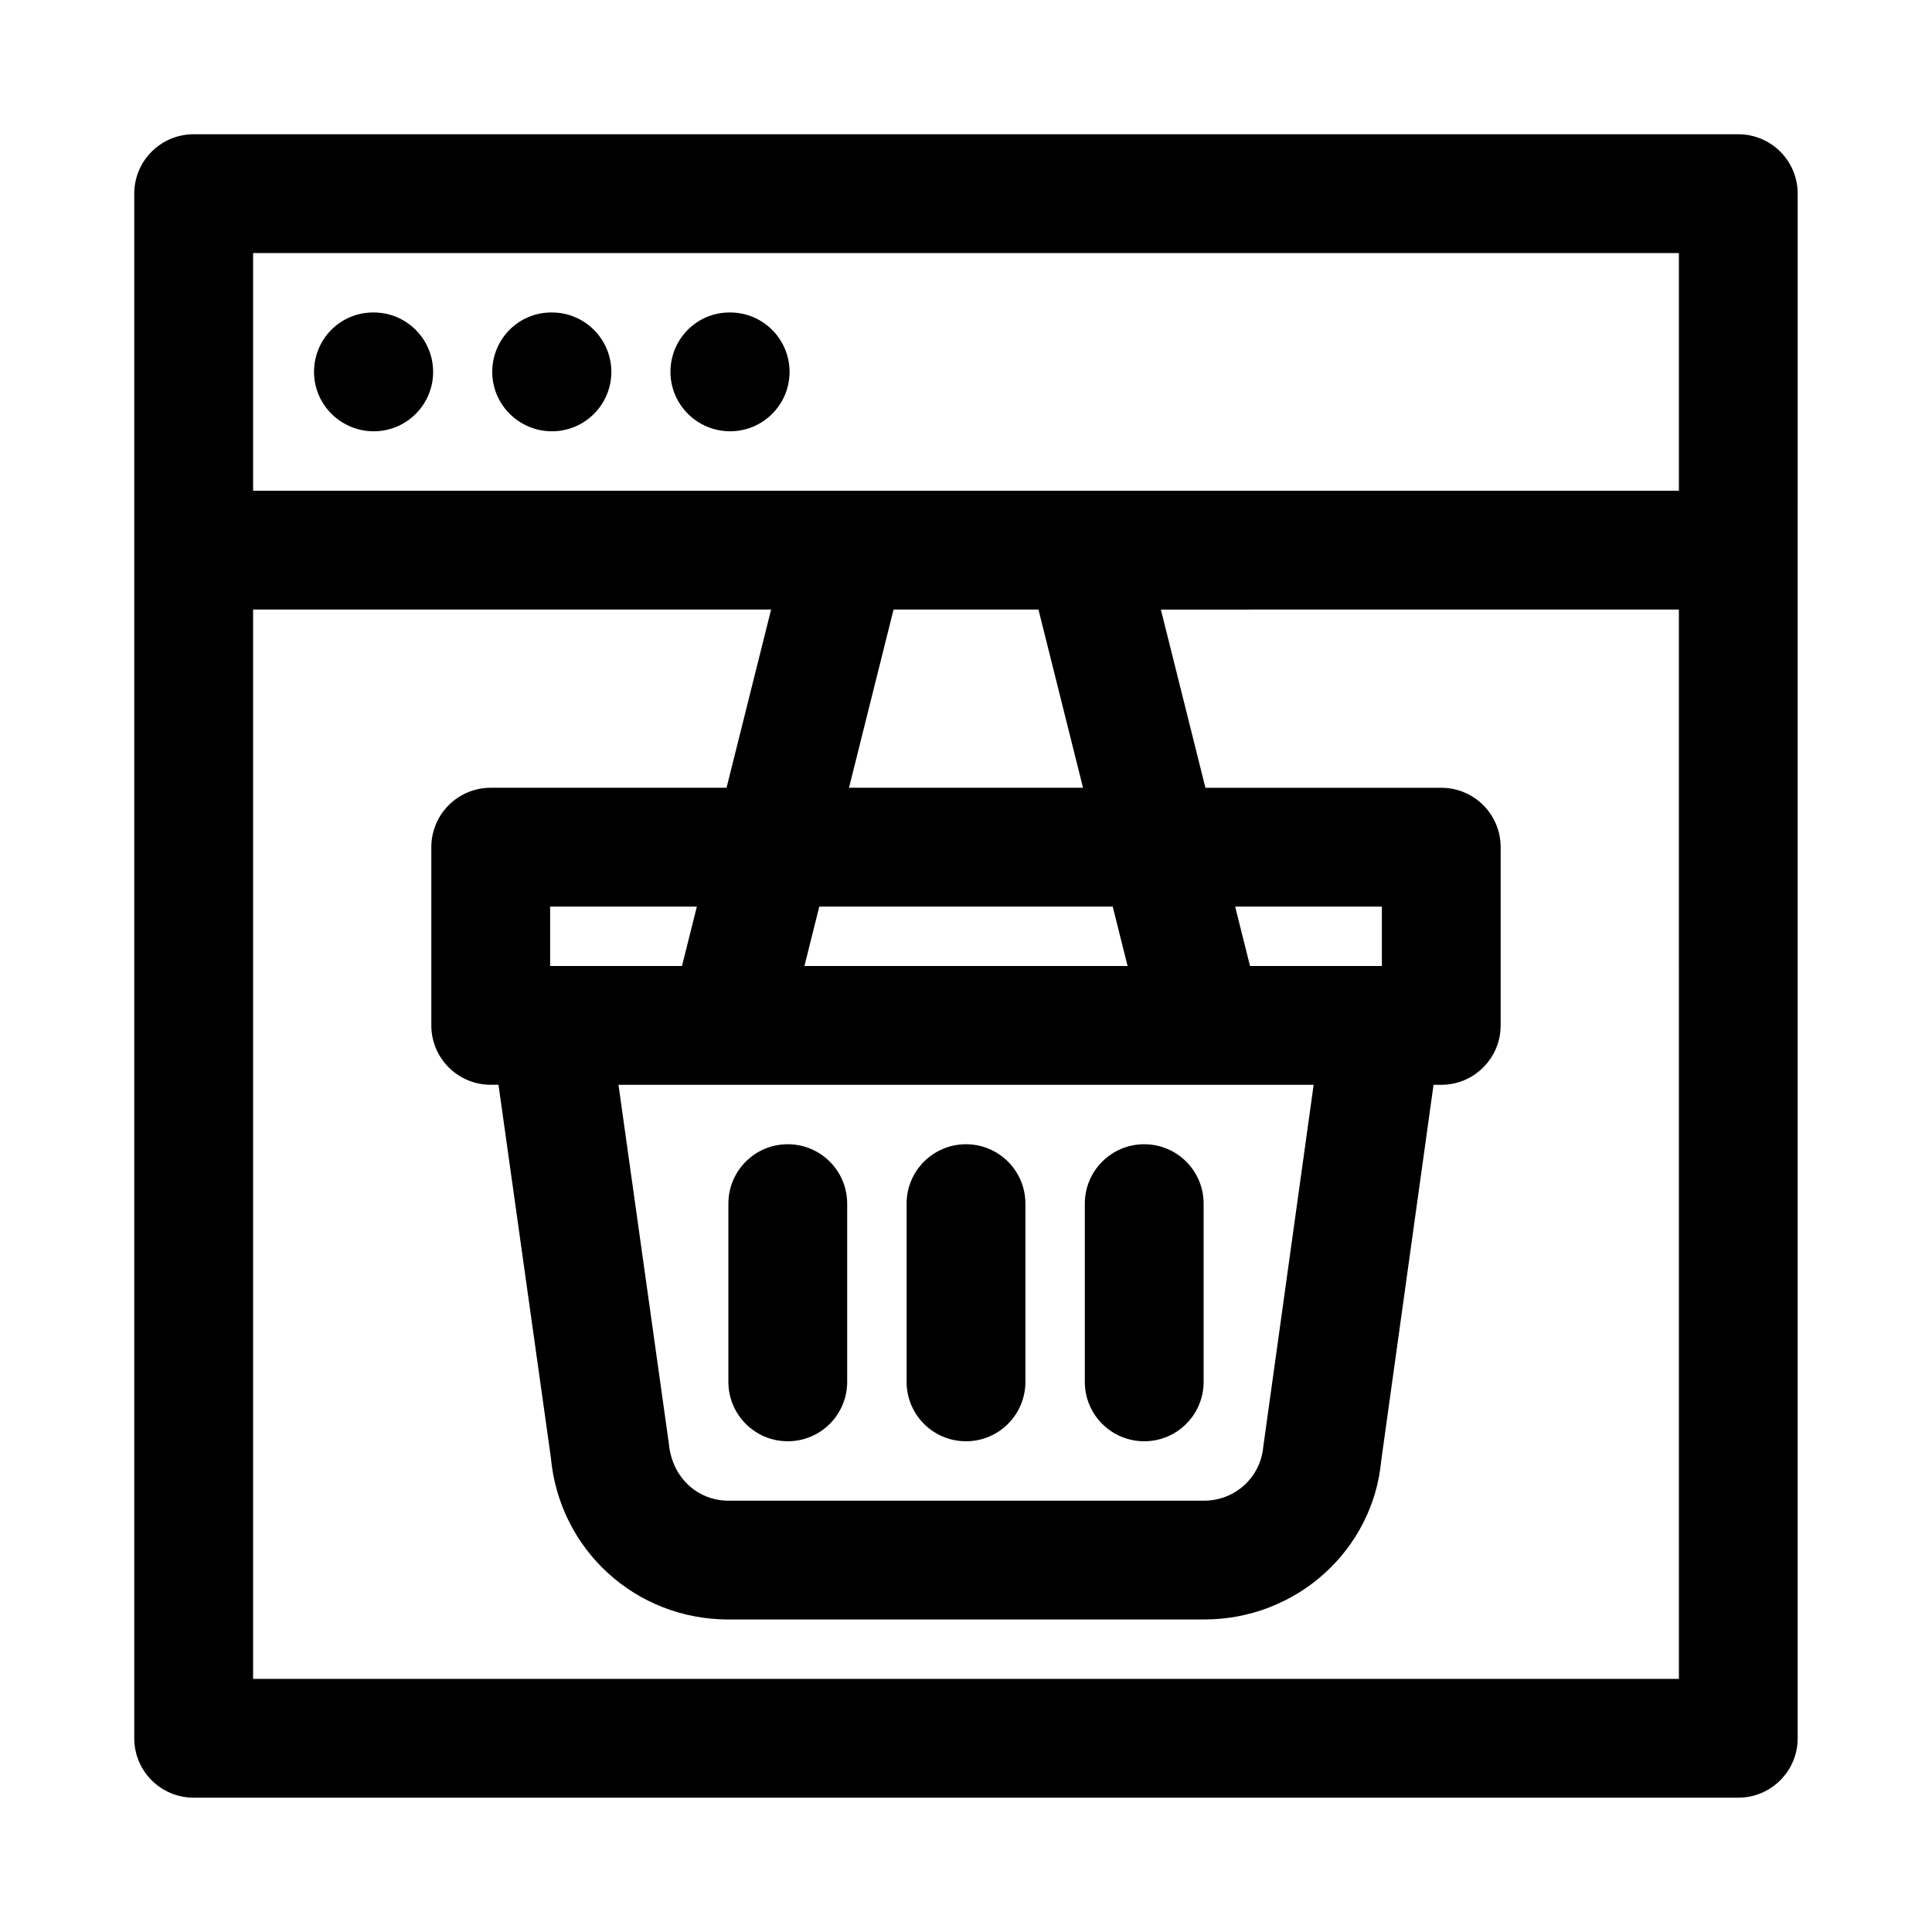 <?xml version="1.0" encoding="UTF-8"?>
<!-- Uploaded to: SVG Repo, www.svgrepo.com, Generator: SVG Repo Mixer Tools -->
<svg fill="#000000" width="800px" height="800px" version="1.1" viewBox="144 144 512 512" xmlns="http://www.w3.org/2000/svg">
 <g>
  <path d="m604.67 179.58h-409.35c-8.699 0-15.742 7.051-15.742 15.742v409.34c0 8.695 7.043 15.742 15.742 15.742h409.34c8.703 0 15.742-7.051 15.742-15.742l0.004-409.34c0-8.691-7.039-15.742-15.742-15.742zm-393.6 31.488h377.86v62.977h-377.86zm78.719 188.93v-15.742h38.883l-3.938 15.742zm202.34 31.488-13.344 95.887c-0.738 8.164-7.488 14.32-15.684 14.32h-126.07c-8.195 0-14.945-6.156-15.773-15.082l-13.352-95.125zm18.082-31.488h-34.945l-3.938-15.742 38.883-0.004zm-67.391 0h-85.637l3.938-15.742h77.762zm-73.828-47.234 11.809-47.23h38.402l11.809 47.23zm219.94 236.16h-377.86v-283.39h137.28l-11.809 47.23h-62.496c-8.703 0-15.742 7.051-15.742 15.742v47.23c0 8.695 7.043 15.742 15.742 15.742h2.059l13.871 98.746c2.227 24.492 22.461 42.957 47.047 42.957h126.07c24.586 0 44.816-18.465 46.957-42.211l13.852-99.484h2.043c8.703 0 15.742-7.051 15.742-15.742v-47.23c0-8.695-7.043-15.742-15.742-15.742h-62.496l-11.809-47.23 137.28-0.008z"/>
  <path d="m243.04 226.81h-0.168c-8.688 0-15.652 7.051-15.652 15.746 0 8.695 7.117 15.742 15.82 15.742 8.688 0 15.742-7.051 15.742-15.742 0-8.695-7.055-15.746-15.742-15.746z"/>
  <path d="m290.27 226.81h-0.168c-8.688 0-15.652 7.051-15.652 15.746 0 8.695 7.117 15.742 15.82 15.742 8.688 0 15.742-7.051 15.742-15.742 0.004-8.695-7.055-15.746-15.742-15.746z"/>
  <path d="m337.5 226.81h-0.168c-8.688 0-15.652 7.051-15.652 15.742 0 8.695 7.117 15.742 15.82 15.742 8.688 0 15.742-7.051 15.742-15.742 0-8.691-7.055-15.742-15.742-15.742z"/>
  <path d="m352.77 525.95c8.703 0 15.742-7.051 15.742-15.742v-47.23c0-8.695-7.043-15.742-15.742-15.742-8.703 0-15.742 7.051-15.742 15.742v47.23c0 8.695 7.039 15.742 15.742 15.742z"/>
  <path d="m400 525.95c8.703 0 15.742-7.051 15.742-15.742v-47.23c0-8.695-7.043-15.742-15.742-15.742-8.703 0-15.742 7.051-15.742 15.742v47.23c-0.004 8.695 7.039 15.742 15.742 15.742z"/>
  <path d="m447.23 525.95c8.703 0 15.742-7.051 15.742-15.742v-47.23c0-8.695-7.043-15.742-15.742-15.742-8.703 0-15.742 7.051-15.742 15.742v47.23c0 8.695 7.039 15.742 15.742 15.742z"/>
 </g>
</svg>